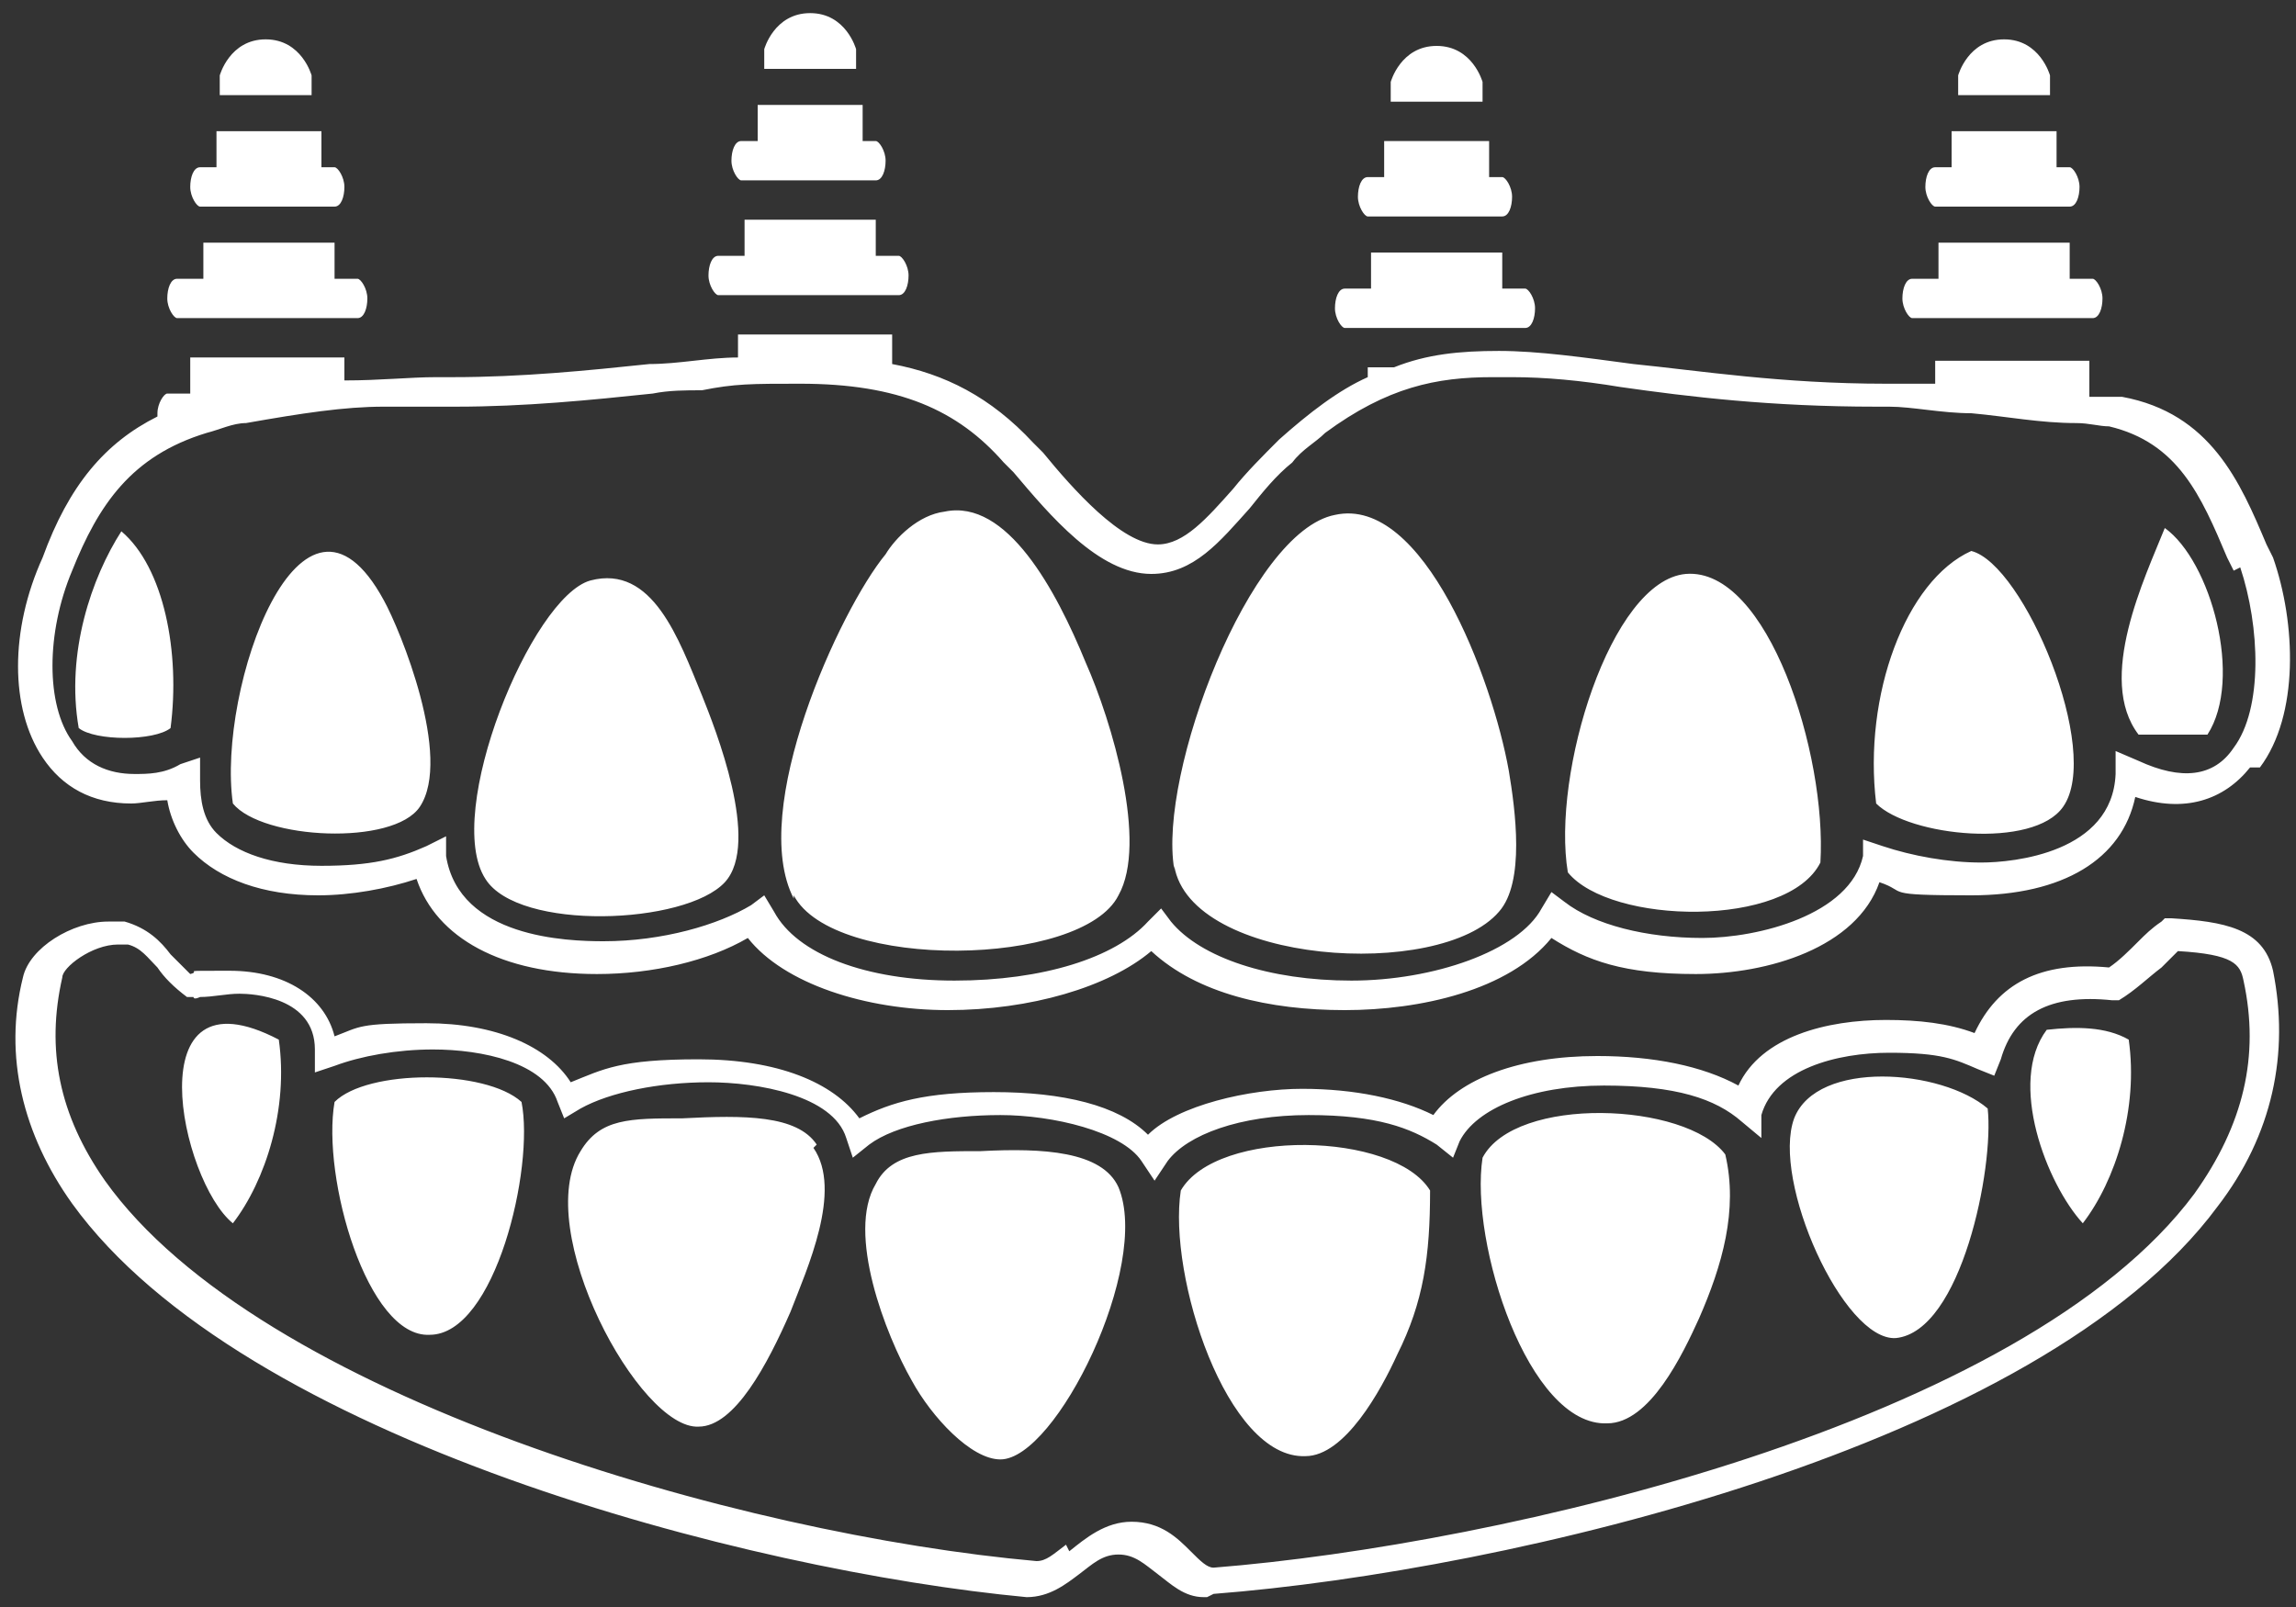 <?xml version="1.0" encoding="UTF-8"?>
<svg xmlns="http://www.w3.org/2000/svg" version="1.1" viewBox="0 0 70 49" width="70" height="49">
  <rect x="0" y="0" width="70" height="49" fill="#333333" stroke="none"/>
  <!-- Generator: Adobe Illustrator 28.7.2, SVG Export Plug-In . SVG Version: 1.2.0 Build 154)  -->
  
      <path fill="#FFFFFF" d="M66,16.1c1.4,1,2.4,4.6,1.3,6.3h-2.1c-1.3-1.7.2-4.8.8-6.3ZM57.2,24.5c1,1,4.8,1.4,5.7.1,1.2-1.7-1.2-7.4-2.8-7.8-2,.9-3.3,4.4-2.9,7.7ZM47.8,26.6c1.3,1.6,6.7,1.7,7.7-.3.2-3.3-1.6-9-4.1-8.8-2.3.2-4.1,6.1-3.6,9.1ZM35.8,26.4c.5,3,8.1,3.5,9.9,1.4.8-.9.5-3.1.3-4.3-.5-2.8-2.6-8.4-5.3-7.8-2.6.5-5.4,7.9-4.9,10.8ZM24.2,27.3c1.2,2.3,8.8,2.2,9.9,0,.9-1.6-.2-5.3-1-7.1-.9-2.2-2.4-5-4.3-4.6-.8.1-1.5.8-1.8,1.3-1.4,1.7-4.2,7.8-2.8,10.5ZM14.8,26.8c1,1.6,6.1,1.4,7.3.1,1.1-1.2-.3-4.7-.7-5.7-.7-1.7-1.5-4-3.4-3.5-1.8.5-4.5,7.1-3.2,9.1ZM7.1,24.5c.9,1.1,4.9,1.3,5.7.1,1-1.5-.6-5.4-1.1-6.3-2.5-4.6-5.1,2.7-4.6,6.2ZM2.4,22.2c.5.4,2.3.4,2.8,0,.3-2.3-.2-4.9-1.5-6-.9,1.4-1.7,3.7-1.3,6ZM37,48.6c9-.7,25.2-4.5,30.6-11.8,1.7-2.2,2.2-4.7,1.7-7.2-.3-1.3-1.5-1.5-3.1-1.6h-.2s-.1.1-.1.1c-.3.2-.5.4-.7.6-.3.3-.6.6-.9.8-2.1-.2-3.4.5-4.1,2-.8-.3-1.7-.4-2.7-.4-1.8,0-3.8.5-4.5,2-1.1-.6-2.6-.9-4.3-.9-2.4,0-4.2.7-5,1.8-1-.5-2.4-.8-4-.8s-3.8.5-4.7,1.4c-.9-.9-2.6-1.3-4.7-1.3s-3.1.3-4.1.8c-.8-1.1-2.5-1.8-4.9-1.8s-2.9.3-3.9.7c-.7-1.1-2.3-1.8-4.4-1.8s-2,.1-2.8.4c-.3-1.2-1.5-2-3.2-2s-.8,0-1.2.1c-.2-.2-.4-.4-.6-.6-.3-.4-.7-.8-1.4-1-.2,0-.3,0-.5,0-1.1,0-2.4.8-2.6,1.7-.6,2.4,0,4.8,1.5,6.9,5.2,7.2,20.6,11.2,29.1,12,.7,0,1.2-.4,1.6-.7.4-.3.7-.6,1.2-.6s.8.3,1.2.6c.4.3.8.7,1.4.7,0,0,0,0,.1,0ZM32.5,47.1c-.4.3-.6.5-.9.5-9-.8-23.7-5-28.4-11.6-1.4-2-1.8-4-1.3-6.2,0-.3.9-1,1.7-1s.2,0,.3,0c.4.1.6.4.9.7.2.3.5.6.9.9h.2c0,.1.2,0,.2,0,.4,0,.8-.1,1.2-.1s2.3.1,2.3,1.7v.7s.6-.2.6-.2c.8-.3,1.9-.5,3-.5,1.5,0,3.4.4,3.8,1.6l.2.5.5-.3c.9-.5,2.4-.8,3.9-.8s3.8.4,4.2,1.7l.2.6.5-.4c.8-.6,2.4-.9,4-.9s3.7.5,4.3,1.4l.4.6.4-.6c.6-.8,2.2-1.4,4.3-1.4s3.1.4,3.9.9l.5.4.2-.5c.5-1,2.2-1.7,4.4-1.7s3.4.4,4.2,1.1l.6.5v-.7c.4-1.4,2.3-1.9,3.9-1.9s2,.2,2.7.5l.5.2.2-.5c.4-1.4,1.5-2,3.4-1.8h.1s.1,0,.1,0c.5-.3.9-.7,1.3-1,.2-.2.3-.3.5-.5,1.7.1,1.9.4,2,.9.5,2.3,0,4.4-1.5,6.5-5.2,7-21.1,10.7-29.9,11.4h0c-.2,0-.4-.2-.7-.5-.4-.4-.9-.9-1.8-.9-.8,0-1.4.5-1.9.9ZM8.5,31.7c-4.4-2.3-3,4.3-1.4,5.6,1-1.3,1.7-3.5,1.4-5.6ZM15.9,33.6c-1.1-1-4.7-1-5.7,0-.4,2.3,1,7.2,2.9,7.1,2,0,3.2-5.1,2.8-7.1ZM24.9,34.9c-.6-.9-2.2-.9-4.1-.8-1.6,0-2.5,0-3.1,1-1.5,2.4,1.8,8.5,3.6,8.4,1.1,0,2.1-1.9,2.8-3.5.5-1.3,1.6-3.7.7-5ZM34.1,36.2c-.5-1.1-2.3-1.2-4.2-1.1-1.5,0-2.7,0-3.2,1-.9,1.5.3,4.6,1.1,6,.6,1.1,1.8,2.4,2.7,2.4,1.7,0,4.6-5.9,3.6-8.3ZM43.6,36.3c-1.1-1.8-6.5-1.9-7.6,0-.4,2.6,1.4,8.2,3.8,8.1,1.2,0,2.3-2,2.8-3.1.8-1.6,1-3,1-5ZM52.6,35.2c-1.2-1.6-6.4-1.8-7.4.1-.4,2.6,1.4,8.2,3.8,8.1,1.3,0,2.3-2.1,2.8-3.2.7-1.6,1.2-3.3.8-5ZM60.6,33.8c-1.4-1.2-5.2-1.5-5.9.3-.7,1.9,1.5,6.8,3.1,6.7,2-.2,3-5.2,2.8-7ZM64.9,31.7c-.7-.4-1.6-.4-2.5-.3-1.2,1.6,0,4.7,1.1,5.9,1-1.3,1.7-3.5,1.4-5.6ZM9.5,2.3s-.3-1.1-1.4-1.1-1.4,1.1-1.4,1.1v.6c0,0,2.8,0,2.8,0v-.6ZM21.9,9h5.5c.2,0,.3-.3.3-.6s-.2-.6-.3-.6h-.7v-1.1h-4v1.1h-.8c-.2,0-.3.3-.3.6s.2.6.3.6ZM5.4,9.7h5.5c.2,0,.3-.3.3-.6s-.2-.6-.3-.6h-.7v-1.1h-4v1.1h-.8c-.2,0-.3.3-.3.6,0,.3.2.6.3.6ZM6.1,6.3h4.1c.2,0,.3-.3.3-.6s-.2-.6-.3-.6h-.4v-1.1h-3.2v1.1h-.5c-.2,0-.3.3-.3.6,0,.3.2.6.3.6ZM22.6,5.5h4.1c.2,0,.3-.3.3-.6s-.2-.6-.3-.6h-.4v-1.1h-3.2v1.1h-.5c-.2,0-.3.3-.3.6,0,.3.2.6.3.6ZM41.7,6.6h4.1c.2,0,.3-.3.3-.6s-.2-.6-.3-.6h-.4v-1.1h-3.2v1.1h-.5c-.2,0-.3.3-.3.6s.2.6.3.6ZM58.3,9.7h5.5c.2,0,.3-.3.3-.6s-.2-.6-.3-.6h-.7v-1.1h-4v1.1h-.8c-.2,0-.3.3-.3.6,0,.3.2.6.3.6ZM59,6.3h4.1c.2,0,.3-.3.3-.6s-.2-.6-.3-.6h-.4v-1.1h-3.2v1.1h-.5c-.2,0-.3.3-.3.6,0,.3.2.6.3.6ZM62.5,2.3s-.3-1.1-1.4-1.1-1.4,1.1-1.4,1.1v.6c0,0,2.8,0,2.8,0v-.6ZM41,10h5.5c.2,0,.3-.3.3-.6s-.2-.6-.3-.6h-.7v-1.1h-4v1.1h-.8c-.2,0-.3.3-.3.6s.2.6.3.6ZM45.2,2.5s-.3-1.1-1.4-1.1-1.4,1.1-1.4,1.1v.6c0,0,2.8,0,2.8,0v-.6ZM26.1,1.5s-.3-1.1-1.4-1.1-1.4,1.1-1.4,1.1v.6c0,0,2.8,0,2.8,0v-.6ZM68.6,23.4c-.8,1-2,1.4-3.5.9-.4,1.9-2.2,3-5,3s-1.9-.1-2.8-.4c-.7,2-3.4,2.8-5.6,2.8s-3.3-.4-4.4-1.1c-1.3,1.6-4,2.2-6.3,2.2s-4.5-.5-5.9-1.8c-1.3,1.1-3.7,1.8-6.2,1.8s-5-.8-6.1-2.2c-1.2.7-2.9,1.1-4.6,1.1-2.9,0-4.9-1.1-5.5-2.9-.9.3-2,.5-3,.5-1.7,0-3-.5-3.8-1.3-.4-.4-.7-1-.8-1.6-.4,0-.8.1-1.1.1h0c-1.2,0-2.1-.5-2.7-1.4-1-1.5-1-3.9,0-6.1.8-2.2,1.9-3.5,3.5-4.3,0,0,0,0,0-.1,0-.3.2-.6.3-.6h.7v-1.1h4.7v.7c1.1,0,2-.1,2.8-.1h.5c2.1,0,4.1-.2,6-.4.9,0,1.8-.2,2.7-.2v-.7h4.7v.9c1.6.3,3,1,4.3,2.4l.3.3c.9,1.1,2.4,2.8,3.5,2.8.8,0,1.5-.8,2.3-1.7.4-.5.9-1,1.4-1.5.9-.8,1.8-1.5,2.7-1.9v-.3h.8c1-.4,2-.5,3.2-.5s2.6.2,4.1.4c2,.2,4.5.6,7.7.6.4,0,1,0,1.5,0v-.7h4.7v1.1c.1,0,.1,0,.1,0h.7c0,0,.1,0,.2,0,2.7.5,3.6,2.6,4.4,4.5l.2.4c.7,2,.8,4.8-.4,6.4ZM68.1,17.4l-.2-.4c-.8-1.9-1.5-3.5-3.6-4-.3,0-.6-.1-1-.1-1.1,0-2.1-.2-3.2-.3-.9,0-1.8-.2-2.5-.2-.2,0-.3,0-.4,0-3.2,0-5.7-.3-7.8-.6-1.2-.2-2.3-.3-3.3-.3-.2,0-.4,0-.6,0-1.7,0-3.2.3-5.1,1.7-.3.3-.7.5-1,.9-.5.4-.9.9-1.3,1.4-.9,1-1.7,2-3,2h0c-1.6,0-3.1-1.8-4.2-3.1l-.3-.3c-.7-.8-1.5-1.4-2.5-1.8-1-.4-2.2-.6-3.7-.6s-2,0-3,.2c-.5,0-1,0-1.5.1-1.9.2-3.9.4-6,.4h-.5c-.5,0-1.1,0-1.7,0-1.2,0-2.5.2-4.2.5-.4,0-.8.2-1.2.3-2.3.7-3.3,2.2-4.1,4.2-.8,1.9-.8,4.1,0,5.2.4.7,1.1,1,1.9,1h0c.4,0,.9,0,1.4-.3l.6-.2v.7c0,.6.1,1.2.5,1.6.6.6,1.7,1,3.2,1s2.3-.2,3.2-.6l.6-.3v.6c.4,2.5,3.7,2.6,4.8,2.6,1.8,0,3.5-.5,4.5-1.1l.4-.3.3.5c.7,1.3,2.8,2.1,5.5,2.1s4.9-.7,5.9-1.8l.4-.4.3.4c.9,1.1,3,1.8,5.5,1.8s5.1-.9,5.8-2.2l.3-.5.4.3c.9.7,2.5,1.1,4.2,1.1s4.5-.7,4.9-2.5v-.5c0,0,.6.2.6.2.9.3,2,.5,3,.5s4-.3,4.1-2.7v-.7s.7.3.7.3c1.3.6,2.3.5,2.9-.4.9-1.2.8-3.7.2-5.5Z"/>
    
</svg>